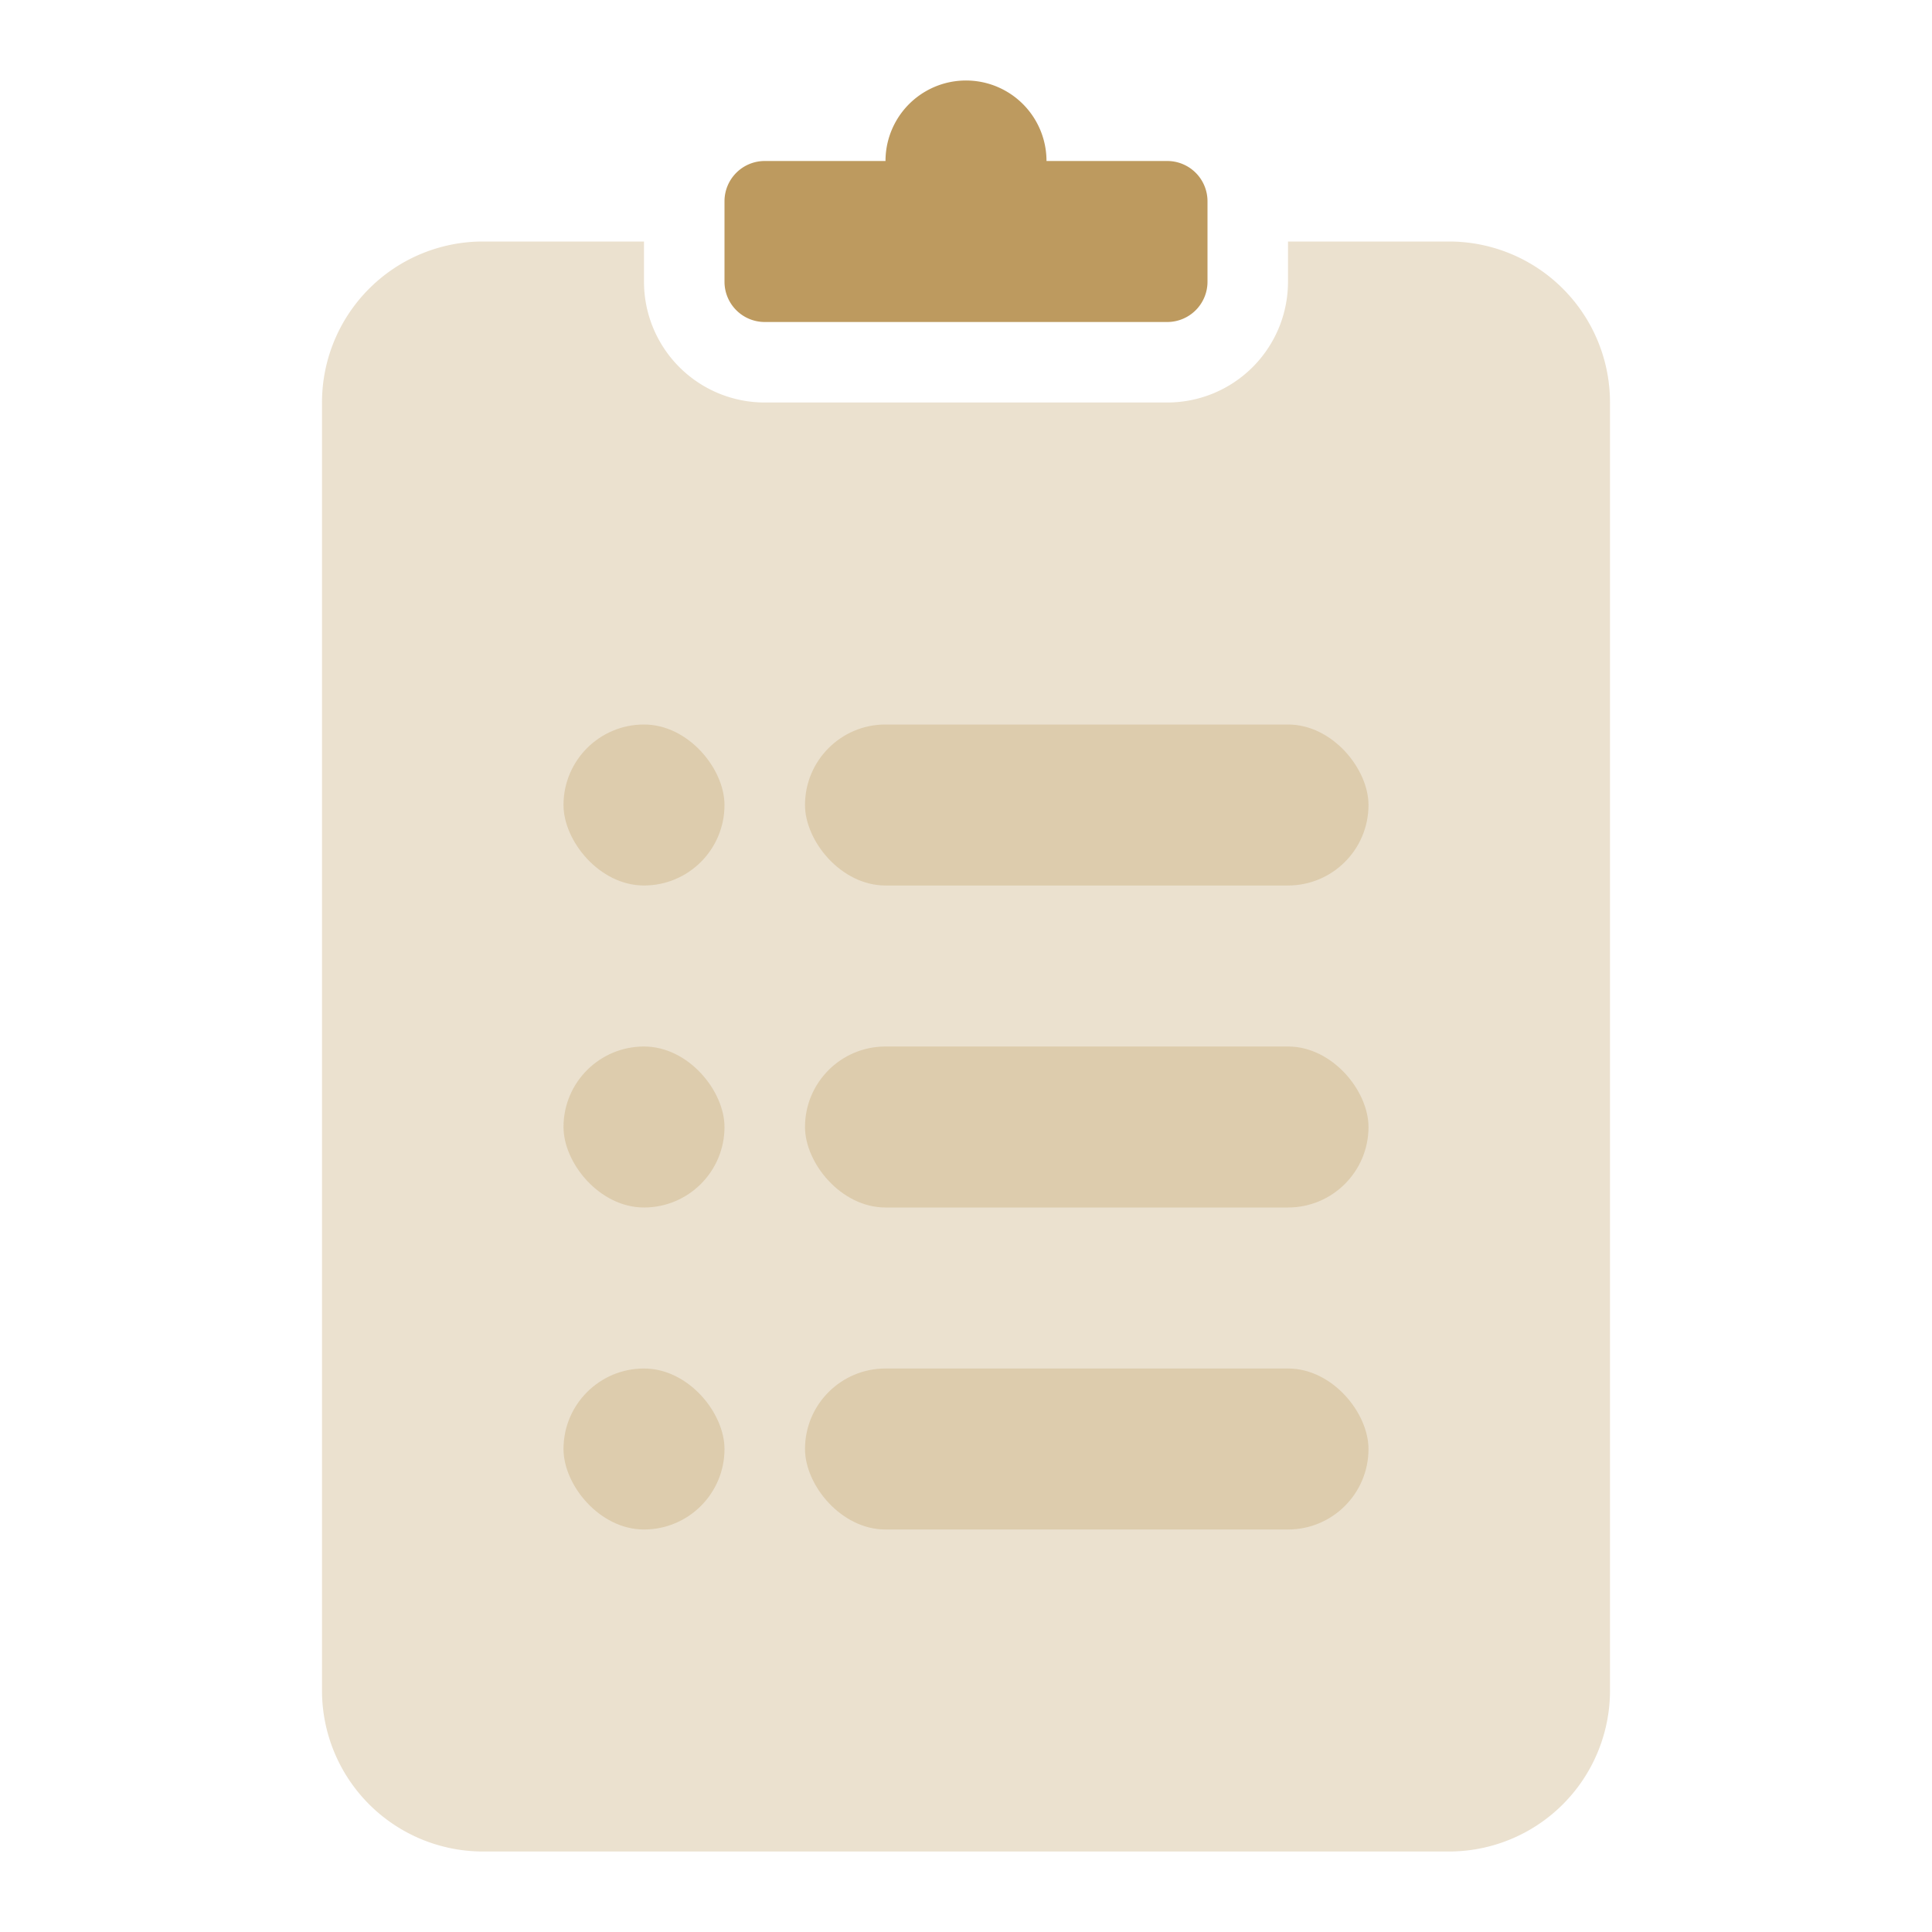 <svg xmlns="http://www.w3.org/2000/svg" width="24" height="24" viewBox="0 0 24 24">
    <g fill="none" fill-rule="evenodd">
        <path d="M0 0h24v24H0z"/>
        <path fill="#bd9a5f" d="M8 3v.5A1.5 1.5 0 0 0 9.5 5h5A1.5 1.5 0 0 0 16 3.5V3h2a2 2 0 0 1 2 2v16a2 2 0 0 1-2 2H6a2 2 0 0 1-2-2V5a2 2 0 0 1 2-2h2z" opacity=".3"/>
        <path fill="#bd9a5f" d="M11 2a1 1 0 0 1 2 0h1.5a.5.5 0 0 1 .5.5v1a.5.5 0 0 1-.5.5h-5a.5.5 0 0 1-.5-.5v-1a.5.5 0 0 1 .5-.5H11z"/>
        <rect width="7" height="2" x="10" y="9" fill="#bd9a5f" opacity=".3" rx="1"/>
        <rect width="2" height="2" x="7" y="9" fill="#bd9a5f" opacity=".3" rx="1"/>
        <rect width="2" height="2" x="7" y="13" fill="#bd9a5f" opacity=".3" rx="1"/>
        <rect width="7" height="2" x="10" y="13" fill="#bd9a5f" opacity=".3" rx="1"/>
        <rect width="2" height="2" x="7" y="17" fill="#bd9a5f" opacity=".3" rx="1"/>
        <rect width="7" height="2" x="10" y="17" fill="#bd9a5f" opacity=".3" rx="1"/>
    </g>
</svg>
